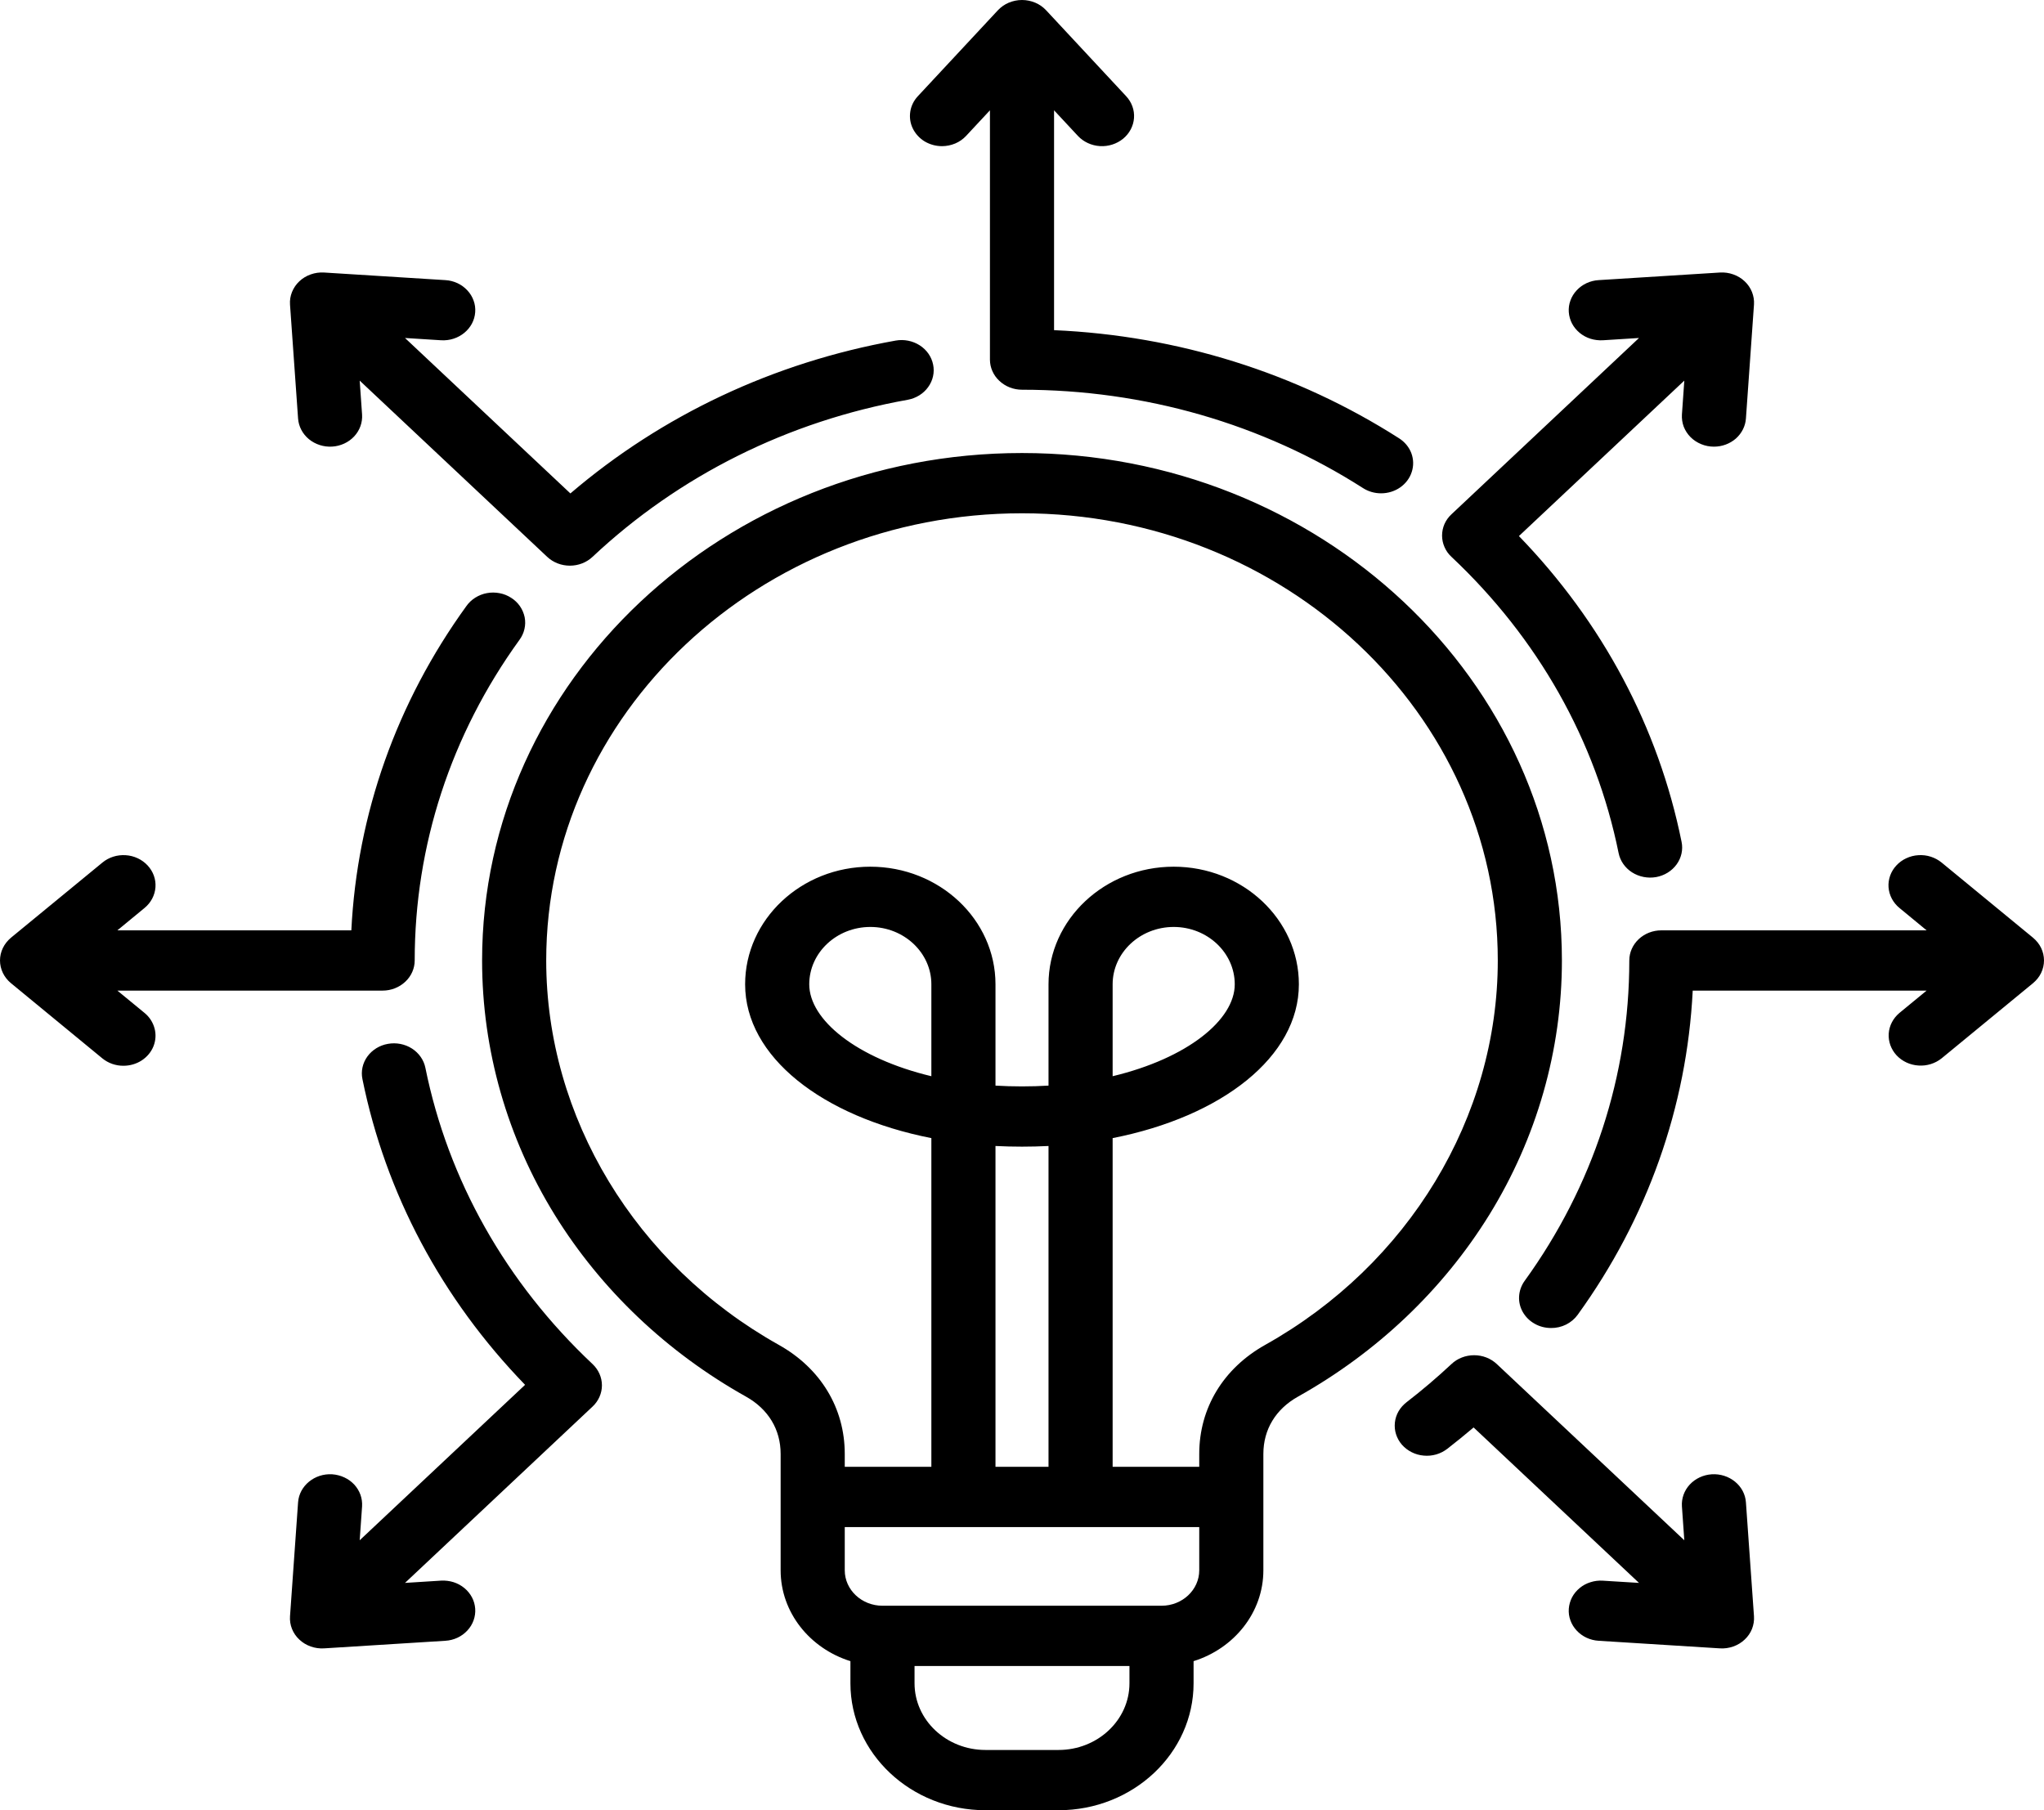<?xml version="1.0" encoding="UTF-8"?> <svg xmlns="http://www.w3.org/2000/svg" width="35" height="31" viewBox="0 0 35 31" fill="none"><path d="M15.717 1.647L17.087 0.176C17.139 0.121 17.202 0.076 17.273 0.046C17.345 0.016 17.422 0 17.5 0C17.578 0 17.656 0.016 17.727 0.046C17.798 0.076 17.862 0.121 17.913 0.176L19.283 1.647C19.379 1.75 19.428 1.885 19.418 2.021C19.408 2.158 19.341 2.285 19.232 2.375C19.122 2.465 18.979 2.511 18.834 2.502C18.689 2.493 18.553 2.43 18.457 2.327L18.049 1.889V5.654C20.168 5.747 22.2 6.383 23.957 7.506C24.054 7.568 24.128 7.657 24.167 7.761C24.206 7.866 24.208 7.979 24.173 8.084C24.139 8.19 24.069 8.282 23.974 8.348C23.88 8.413 23.766 8.448 23.648 8.448C23.538 8.448 23.431 8.417 23.34 8.359C21.615 7.256 19.595 6.674 17.5 6.674C17.354 6.674 17.215 6.619 17.112 6.522C17.009 6.426 16.951 6.294 16.951 6.158V1.889L16.543 2.327C16.492 2.382 16.428 2.427 16.357 2.457C16.285 2.487 16.208 2.503 16.13 2.503C16.024 2.503 15.921 2.474 15.832 2.421C15.744 2.367 15.674 2.29 15.63 2.2C15.586 2.11 15.572 2.01 15.587 1.912C15.602 1.813 15.647 1.722 15.717 1.647ZM34.813 16.059L33.248 14.772C33.193 14.727 33.13 14.693 33.062 14.671C32.994 14.649 32.922 14.64 32.849 14.645C32.778 14.649 32.707 14.667 32.643 14.697C32.578 14.727 32.52 14.769 32.473 14.82C32.425 14.871 32.389 14.93 32.366 14.994C32.343 15.059 32.333 15.127 32.338 15.194C32.343 15.262 32.362 15.328 32.394 15.389C32.426 15.449 32.47 15.504 32.524 15.548L32.99 15.932H28.448C28.303 15.932 28.163 15.986 28.06 16.083C27.957 16.18 27.899 16.311 27.899 16.448C27.899 18.417 27.279 20.315 26.106 21.936C26.05 22.014 26.018 22.104 26.012 22.198C26.006 22.291 26.028 22.385 26.075 22.468C26.122 22.55 26.191 22.62 26.277 22.668C26.362 22.717 26.46 22.742 26.56 22.742C26.649 22.743 26.738 22.722 26.817 22.683C26.896 22.643 26.964 22.586 27.014 22.517C28.209 20.865 28.885 18.955 28.985 16.964H32.99L32.524 17.347C32.416 17.438 32.35 17.565 32.341 17.7C32.332 17.836 32.381 17.97 32.476 18.073C32.572 18.175 32.706 18.238 32.851 18.247C32.995 18.257 33.138 18.212 33.248 18.123L34.813 16.836C34.871 16.787 34.919 16.728 34.951 16.661C34.983 16.594 35 16.521 35 16.448C35 16.374 34.983 16.301 34.951 16.234C34.919 16.167 34.871 16.108 34.813 16.059ZM29.896 25.728C29.887 25.591 29.82 25.464 29.71 25.374C29.6 25.284 29.457 25.238 29.312 25.247C29.167 25.256 29.031 25.319 28.935 25.422C28.839 25.525 28.791 25.66 28.8 25.797L28.841 26.377L25.63 23.359C25.579 23.311 25.518 23.273 25.452 23.247C25.385 23.221 25.314 23.208 25.242 23.208C25.17 23.208 25.098 23.221 25.032 23.247C24.965 23.273 24.904 23.311 24.854 23.359C24.609 23.588 24.353 23.806 24.086 24.012C24.03 24.055 23.983 24.108 23.948 24.168C23.914 24.227 23.892 24.293 23.885 24.361C23.878 24.428 23.884 24.497 23.905 24.562C23.926 24.627 23.96 24.688 24.006 24.741C24.052 24.793 24.109 24.837 24.173 24.869C24.236 24.901 24.306 24.921 24.379 24.927C24.451 24.934 24.523 24.927 24.593 24.907C24.662 24.887 24.726 24.854 24.782 24.811C24.935 24.692 25.086 24.57 25.233 24.445L28.065 27.107L27.447 27.069C27.375 27.064 27.303 27.073 27.235 27.095C27.166 27.116 27.103 27.15 27.049 27.195C26.995 27.24 26.95 27.294 26.918 27.355C26.887 27.416 26.868 27.482 26.863 27.549C26.858 27.617 26.867 27.685 26.891 27.749C26.914 27.813 26.95 27.872 26.998 27.923C27.045 27.974 27.103 28.016 27.167 28.046C27.232 28.076 27.302 28.094 27.374 28.098L29.45 28.228C29.528 28.233 29.606 28.222 29.679 28.196C29.753 28.17 29.819 28.13 29.874 28.078C29.93 28.026 29.973 27.963 30 27.895C30.027 27.826 30.039 27.752 30.034 27.679L29.896 25.728ZM2.476 17.347L2.01 16.964H6.552C6.697 16.964 6.837 16.909 6.94 16.812C7.043 16.716 7.101 16.584 7.101 16.448C7.101 14.478 7.721 12.581 8.894 10.959C8.935 10.903 8.965 10.84 8.98 10.773C8.996 10.706 8.997 10.637 8.984 10.57C8.97 10.503 8.943 10.439 8.904 10.382C8.864 10.324 8.813 10.275 8.752 10.237C8.692 10.198 8.625 10.171 8.554 10.158C8.482 10.144 8.409 10.144 8.338 10.157C8.266 10.17 8.199 10.197 8.138 10.235C8.078 10.273 8.026 10.322 7.986 10.379C6.791 12.03 6.115 13.94 6.016 15.932H2.01L2.476 15.548C2.585 15.458 2.652 15.331 2.662 15.194C2.672 15.057 2.623 14.923 2.527 14.82C2.431 14.717 2.296 14.654 2.151 14.645C2.005 14.636 1.862 14.681 1.753 14.772L0.187 16.059C0.129 16.108 0.081 16.168 0.049 16.235C0.017 16.301 0 16.374 0 16.448C0 16.521 0.017 16.594 0.049 16.661C0.081 16.728 0.129 16.788 0.187 16.836L1.752 18.124C1.852 18.206 1.981 18.252 2.114 18.251C2.226 18.251 2.335 18.219 2.426 18.16C2.518 18.1 2.589 18.015 2.628 17.917C2.667 17.819 2.674 17.711 2.646 17.61C2.619 17.508 2.56 17.416 2.476 17.347ZM5.104 7.167C5.114 7.304 5.181 7.431 5.29 7.521C5.4 7.611 5.543 7.657 5.688 7.648C5.833 7.639 5.969 7.576 6.065 7.473C6.161 7.37 6.209 7.235 6.2 7.099L6.159 6.518L9.37 9.536C9.473 9.633 9.613 9.687 9.758 9.687C9.904 9.687 10.043 9.633 10.146 9.536C11.629 8.143 13.496 7.212 15.544 6.846C15.686 6.82 15.812 6.742 15.893 6.629C15.975 6.516 16.006 6.377 15.978 6.243C15.951 6.109 15.869 5.991 15.749 5.914C15.629 5.837 15.481 5.807 15.339 5.832C13.253 6.205 11.338 7.107 9.767 8.45L6.935 5.788L7.553 5.827C7.855 5.845 8.117 5.63 8.137 5.346C8.142 5.278 8.133 5.21 8.109 5.146C8.086 5.082 8.05 5.023 8.002 4.972C7.955 4.921 7.897 4.879 7.833 4.849C7.768 4.819 7.698 4.801 7.626 4.797L5.55 4.667C5.472 4.662 5.394 4.673 5.321 4.699C5.247 4.725 5.181 4.765 5.126 4.817C5.07 4.869 5.028 4.932 5 5.001C4.972 5.07 4.961 5.143 4.966 5.216L5.104 7.167ZM7.284 18.286C7.257 18.152 7.174 18.033 7.054 17.956C6.933 17.879 6.785 17.85 6.642 17.876C6.499 17.901 6.373 17.979 6.291 18.092C6.209 18.206 6.178 18.345 6.206 18.479C6.603 20.44 7.562 22.239 8.991 23.715L6.159 26.377L6.2 25.797C6.204 25.729 6.195 25.661 6.172 25.597C6.149 25.533 6.112 25.473 6.065 25.422C6.017 25.371 5.96 25.33 5.895 25.3C5.83 25.27 5.76 25.252 5.688 25.247C5.387 25.229 5.124 25.444 5.104 25.728L4.966 27.679C4.961 27.752 4.972 27.826 5 27.895C5.027 27.963 5.07 28.026 5.126 28.078C5.181 28.13 5.247 28.17 5.321 28.196C5.394 28.222 5.472 28.233 5.55 28.228L7.626 28.098C7.698 28.094 7.768 28.076 7.833 28.046C7.897 28.016 7.955 27.974 8.002 27.923C8.05 27.872 8.086 27.813 8.109 27.749C8.132 27.684 8.142 27.617 8.137 27.549C8.132 27.481 8.114 27.415 8.082 27.355C8.05 27.294 8.005 27.239 7.951 27.195C7.897 27.15 7.834 27.116 7.765 27.094C7.697 27.073 7.625 27.064 7.553 27.068L6.935 27.107L10.146 24.088C10.249 23.992 10.307 23.86 10.307 23.724C10.307 23.587 10.249 23.456 10.146 23.359C8.664 21.965 7.674 20.211 7.284 18.286ZM27.716 14.609C27.743 14.743 27.826 14.862 27.946 14.939C28.067 15.016 28.215 15.045 28.358 15.02C28.501 14.994 28.627 14.916 28.709 14.803C28.791 14.69 28.822 14.551 28.794 14.416C28.398 12.456 27.438 10.656 26.009 9.18L28.841 6.518L28.8 7.099C28.796 7.169 28.806 7.24 28.831 7.307C28.857 7.373 28.896 7.434 28.948 7.486C28.999 7.537 29.061 7.578 29.13 7.606C29.199 7.635 29.274 7.649 29.349 7.649C29.488 7.649 29.622 7.599 29.724 7.51C29.825 7.42 29.887 7.298 29.896 7.167L30.034 5.216C30.039 5.143 30.027 5.07 30 5.001C29.972 4.932 29.93 4.869 29.874 4.817C29.819 4.765 29.753 4.725 29.679 4.699C29.606 4.673 29.528 4.662 29.45 4.667L27.374 4.797C27.302 4.801 27.232 4.819 27.167 4.849C27.103 4.879 27.045 4.921 26.998 4.972C26.95 5.023 26.914 5.082 26.891 5.146C26.867 5.211 26.858 5.278 26.863 5.346C26.868 5.414 26.887 5.48 26.918 5.54C26.95 5.601 26.995 5.655 27.049 5.7C27.103 5.745 27.166 5.779 27.235 5.801C27.303 5.822 27.375 5.831 27.447 5.827L28.065 5.788L24.854 8.807C24.802 8.855 24.762 8.911 24.734 8.974C24.707 9.037 24.693 9.104 24.693 9.171C24.693 9.239 24.707 9.306 24.735 9.369C24.762 9.432 24.802 9.488 24.854 9.536C26.336 10.93 27.326 12.684 27.716 14.609ZM22.226 23.917C21.844 24.131 21.633 24.48 21.633 24.898V26.891C21.633 27.614 21.132 28.23 20.438 28.447V28.826C20.438 30.025 19.401 31 18.125 31H16.875C15.6 31 14.562 30.025 14.562 28.826V28.447C13.868 28.23 13.367 27.614 13.367 26.891V24.898C13.367 24.48 13.156 24.131 12.774 23.917C11.419 23.158 10.293 22.087 9.5 20.806C8.685 19.487 8.255 17.98 8.255 16.448C8.255 11.656 12.402 7.758 17.5 7.758C22.598 7.758 26.745 11.656 26.745 16.448C26.745 17.98 26.315 19.487 25.5 20.806C24.707 22.087 23.581 23.158 22.226 23.917ZM19.34 28.826V28.53H15.66V28.826C15.66 29.456 16.205 29.968 16.875 29.968H18.125C18.795 29.968 19.34 29.456 19.34 28.826ZM20.535 26.891V26.151H14.465V26.891C14.465 27.226 14.755 27.498 15.111 27.498H19.889C20.245 27.498 20.535 27.226 20.535 26.891ZM15.948 16.856C15.948 16.315 15.479 15.874 14.903 15.874C14.326 15.874 13.857 16.315 13.857 16.856C13.857 17.464 14.666 18.123 15.948 18.43V16.856H15.948ZM17.954 19.625C17.652 19.64 17.348 19.64 17.046 19.625V25.119H17.954V19.625ZM25.647 16.448C25.647 12.225 21.992 8.79 17.5 8.79C13.008 8.79 9.353 12.225 9.353 16.448C9.353 19.132 10.879 21.655 13.336 23.031C14.053 23.433 14.465 24.113 14.465 24.898V25.119H15.948V19.49C14.074 19.121 12.759 18.095 12.759 16.856C12.759 15.746 13.721 14.842 14.902 14.842C16.084 14.842 17.046 15.746 17.046 16.856V18.591C17.341 18.609 17.659 18.609 17.954 18.591V16.856C17.954 15.746 18.916 14.842 20.097 14.842C21.279 14.842 22.241 15.746 22.241 16.856C22.241 18.095 20.926 19.121 19.052 19.49V25.119H20.535V24.898C20.535 24.113 20.947 23.433 21.664 23.031C24.121 21.655 25.647 19.132 25.647 16.448ZM21.143 16.856C21.143 16.315 20.674 15.874 20.098 15.874C19.521 15.874 19.052 16.315 19.052 16.856V18.43C20.334 18.123 21.143 17.464 21.143 16.856Z" fill="black"></path></svg> 